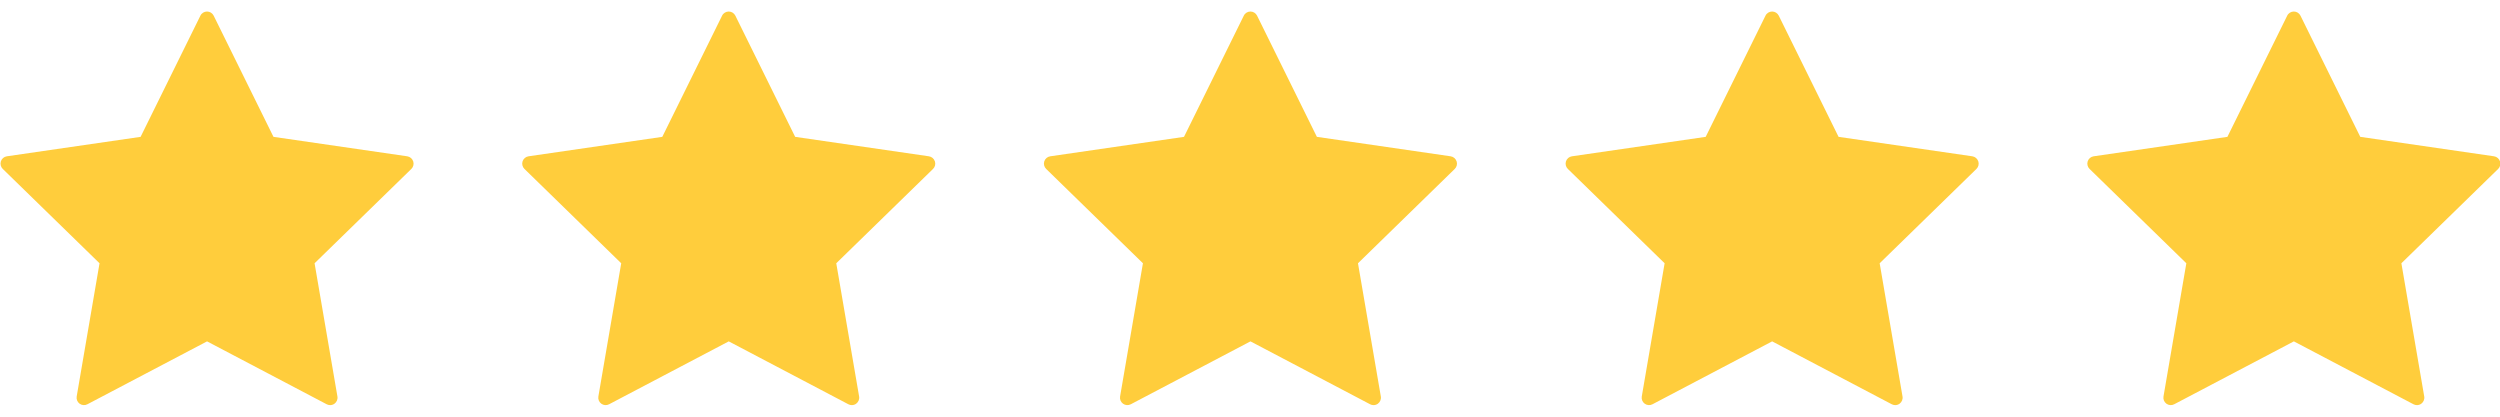 <?xml version="1.0" encoding="UTF-8"?>
<svg id="SVGDoc" width="108" height="18" xmlns="http://www.w3.org/2000/svg" version="1.1" xmlns:xlink="http://www.w3.org/1999/xlink" xmlns:avocode="https://avocode.com/" viewBox="0 0 108 18"><defs></defs><desc>Generated with Avocode.</desc><g><g><title>star</title><path d="M17.85,6.97c-0.038,-0.116 -0.138,-0.2 -0.258,-0.218l-5.778,-0.84v0l-2.584,-5.236c-0.054,-0.109 -0.165,-0.178 -0.286,-0.178c-0.121,0 -0.233,0.069 -0.286,0.178l-2.584,5.236v0l-5.778,0.84c-0.12,0.018 -0.22,0.102 -0.258,0.218c-0.037,0.115 -0.006,0.242 0.081,0.327l4.181,4.076v0l-0.987,5.755c-0.02,0.12 0.029,0.241 0.127,0.312c0.099,0.072 0.229,0.081 0.336,0.024l5.169,-2.717v0l5.168,2.717c0.047,0.025 0.098,0.037 0.149,0.037c0.066,0 0.132,-0.02 0.188,-0.061c0.098,-0.072 0.148,-0.193 0.127,-0.312l-0.987,-5.755v0l4.181,-4.076c0.087,-0.085 0.118,-0.212 0.08,-0.327z" fill="#ffcd3c" fill-opacity="1"></path></g><g><title>star</title><path d="M40.387,6.97c-0.038,-0.116 -0.138,-0.2 -0.258,-0.218l-5.778,-0.84v0l-2.584,-5.236c-0.054,-0.109 -0.165,-0.178 -0.286,-0.178c-0.121,0 -0.233,0.069 -0.286,0.178l-2.584,5.236v0l-5.778,0.84c-0.12,0.018 -0.22,0.102 -0.258,0.218c-0.037,0.115 -0.006,0.242 0.081,0.327l4.181,4.076v0l-0.987,5.755c-0.02,0.12 0.029,0.241 0.127,0.312c0.099,0.072 0.229,0.081 0.336,0.024l5.169,-2.717v0l5.168,2.717c0.047,0.025 0.098,0.037 0.149,0.037c0.066,0 0.132,-0.02 0.188,-0.061c0.098,-0.072 0.148,-0.193 0.127,-0.312l-0.987,-5.755v0l4.181,-4.076c0.087,-0.085 0.118,-0.212 0.08,-0.327z" fill="#ffcd3c" fill-opacity="1"></path></g><g><title>star</title><path d="M62.925,6.97c-0.038,-0.116 -0.138,-0.2 -0.258,-0.218l-5.778,-0.84v0l-2.584,-5.236c-0.054,-0.109 -0.165,-0.178 -0.286,-0.178c-0.121,0 -0.233,0.069 -0.286,0.178l-2.584,5.236v0l-5.778,0.84c-0.12,0.018 -0.22,0.102 -0.258,0.218c-0.037,0.115 -0.006,0.242 0.081,0.327l4.181,4.076v0l-0.987,5.755c-0.02,0.12 0.029,0.241 0.127,0.312c0.099,0.072 0.229,0.081 0.336,0.024l5.169,-2.717v0l5.168,2.717c0.047,0.025 0.098,0.037 0.149,0.037c0.066,0 0.132,-0.02 0.188,-0.061c0.098,-0.072 0.148,-0.193 0.127,-0.312l-0.987,-5.755v0l4.181,-4.076c0.087,-0.085 0.118,-0.212 0.08,-0.327z" fill="#ffcd3c" fill-opacity="1"></path></g><g><title>star</title><path d="M85.462,6.97c-0.038,-0.116 -0.138,-0.2 -0.258,-0.218l-5.778,-0.84v0l-2.584,-5.236c-0.054,-0.109 -0.165,-0.178 -0.286,-0.178c-0.121,0 -0.233,0.069 -0.286,0.178l-2.584,5.236v0l-5.778,0.84c-0.12,0.018 -0.22,0.102 -0.258,0.218c-0.037,0.115 -0.006,0.242 0.081,0.327l4.181,4.076v0l-0.987,5.755c-0.02,0.12 0.029,0.241 0.127,0.312c0.099,0.072 0.229,0.081 0.336,0.024l5.169,-2.717v0l5.168,2.717c0.047,0.025 0.098,0.037 0.149,0.037c0.066,0 0.132,-0.02 0.188,-0.061c0.098,-0.072 0.148,-0.193 0.127,-0.312l-0.987,-5.755v0l4.181,-4.076c0.087,-0.085 0.118,-0.212 0.08,-0.327z" fill="#ffcd3c" fill-opacity="1"></path></g><g><title>star</title><path d="M108,6.97c-0.038,-0.116 -0.138,-0.2 -0.258,-0.218l-5.778,-0.84v0l-2.584,-5.236c-0.054,-0.109 -0.165,-0.178 -0.286,-0.178c-0.121,0 -0.233,0.069 -0.286,0.178l-2.584,5.236v0l-5.778,0.84c-0.12,0.018 -0.22,0.102 -0.258,0.218c-0.037,0.115 -0.006,0.242 0.081,0.327l4.181,4.076v0l-0.987,5.755c-0.02,0.12 0.029,0.241 0.127,0.312c0.099,0.072 0.229,0.081 0.336,0.024l5.169,-2.717v0l5.168,2.717c0.047,0.025 0.098,0.037 0.149,0.037c0.066,0 0.132,-0.02 0.188,-0.061c0.098,-0.072 0.148,-0.193 0.127,-0.312l-0.987,-5.755v0l4.181,-4.076c0.087,-0.085 0.118,-0.212 0.08,-0.327z" fill="#ffcd3c" fill-opacity="1"></path></g></g></svg>